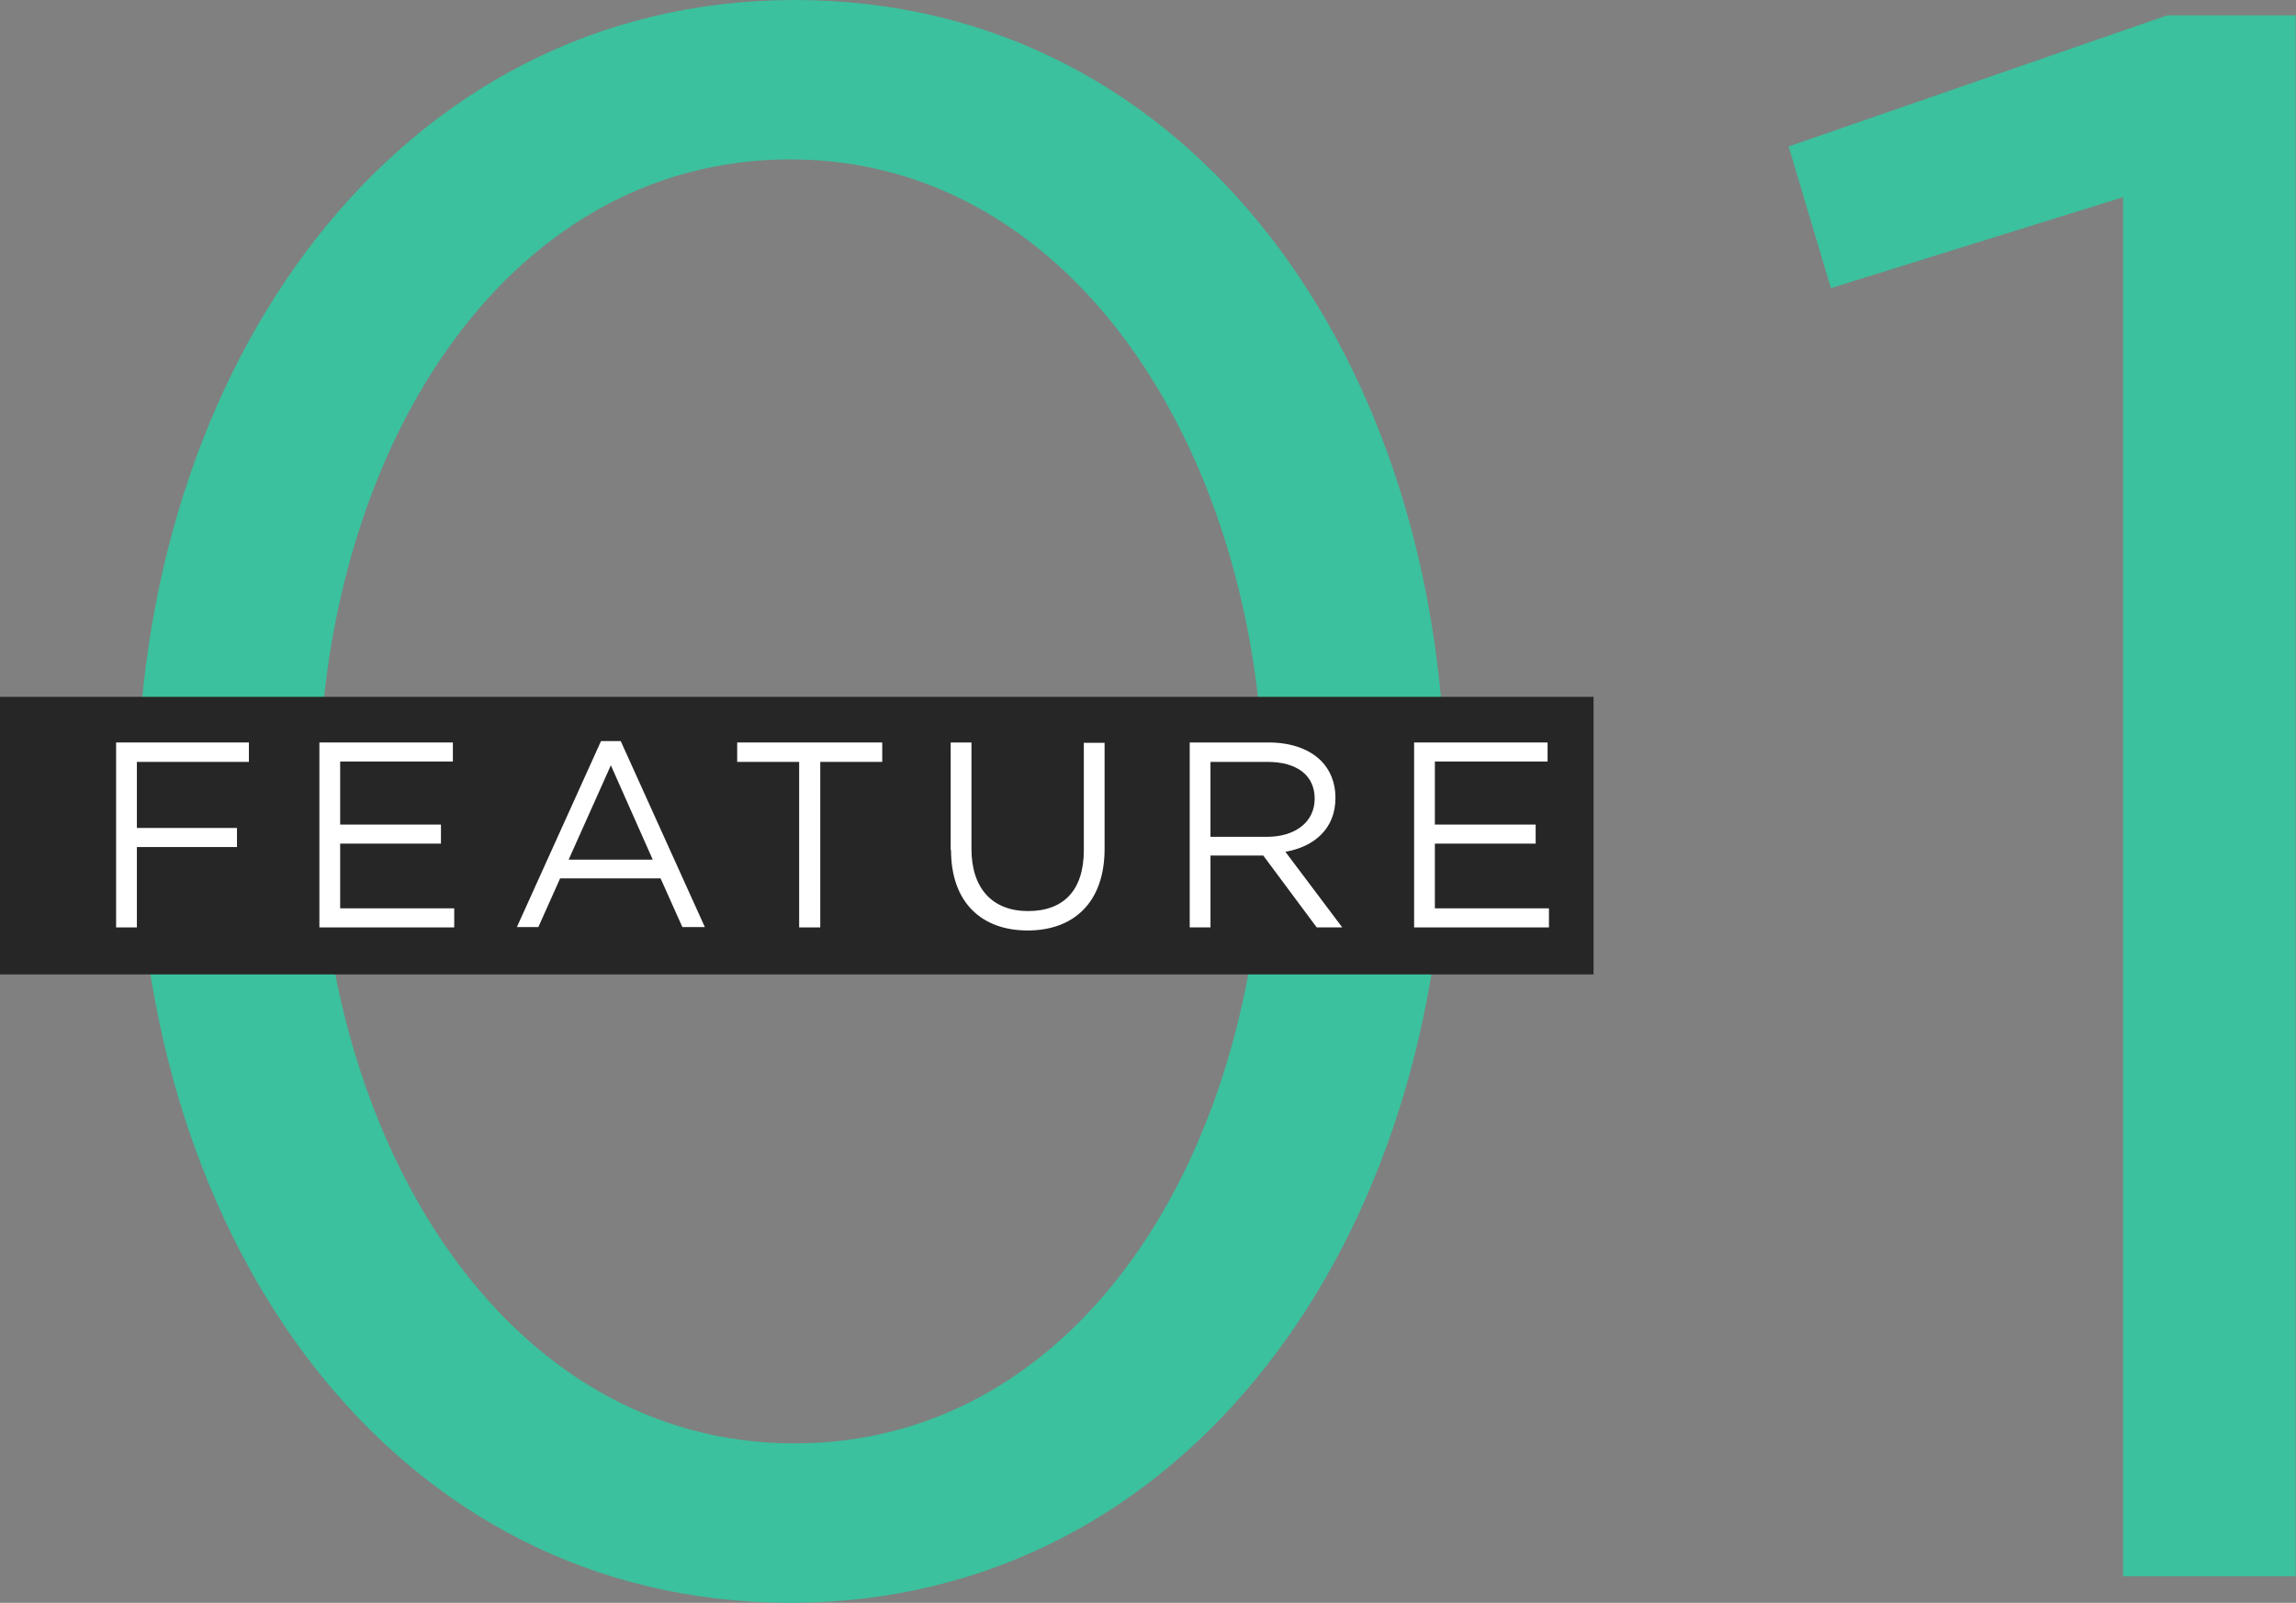 <?xml version="1.0" encoding="UTF-8"?><svg id="b" xmlns="http://www.w3.org/2000/svg" width="67.43" height="47.06" viewBox="0 0 67.43 47.06"><rect x="0" y="0" width="67.43" height="47.06" fill="#808080" stroke="none"/><defs><style>.d{fill:#fff;}.e{fill:#262626;}.f{fill:#3bc19d;}</style></defs><g id="c"><path class="f" d="M4.03,23.66v-.13C4.03,10.79,11.64,0,23.34,0s19.11,10.66,19.11,23.4v.13c0,12.74-7.54,23.53-19.24,23.53S4.03,36.4,4.03,23.66ZM37.12,23.66v-.13c0-9.95-5.46-18.85-13.91-18.85s-13.85,8.71-13.85,18.72v.13c0,9.95,5.46,18.85,13.97,18.85s13.78-8.78,13.78-18.72Z"/><path class="f" d="M62.35,5.79l-8.58,2.67-1.24-4.16L63.65.45h3.77v45.83h-5.07V5.79Z"/><rect class="e" y="20.46" width="46.8" height="8.15"/><path class="d" d="M3.41,21.8h3.9v.57h-3.29v1.94h2.94v.56h-2.94v2.36h-.61v-5.43Z"/><path class="d" d="M9.38,21.8h3.92v.56h-3.31v1.85h2.96v.56h-2.96v1.9h3.35v.56h-3.96v-5.43Z"/><path class="d" d="M17.66,21.76h.57l2.47,5.46h-.66l-.64-1.43h-2.95l-.64,1.43h-.63l2.47-5.46ZM19.17,25.24l-1.23-2.77-1.24,2.77h2.47Z"/><path class="d" d="M23.47,22.37h-1.82v-.57h4.26v.57h-1.82v4.86h-.62v-4.86Z"/><path class="d" d="M27.92,24.95v-3.15h.61v3.12c0,1.17.62,1.83,1.66,1.83s1.64-.6,1.64-1.79v-3.15h.61v3.11c0,1.58-.91,2.4-2.26,2.4s-2.25-.82-2.25-2.36Z"/><path class="d" d="M34.93,21.8h2.33c.67,0,1.2.2,1.54.54.26.26.42.64.42,1.07v.02c0,.9-.62,1.43-1.47,1.58l1.67,2.22h-.75l-1.57-2.11h-1.55v2.11h-.61v-5.43ZM37.21,24.57c.81,0,1.4-.42,1.4-1.12h0c0-.68-.51-1.08-1.39-1.08h-1.67v2.2h1.67Z"/><path class="d" d="M41.53,21.8h3.92v.56h-3.31v1.85h2.96v.56h-2.96v1.9h3.35v.56h-3.96v-5.43Z"/></g></svg>